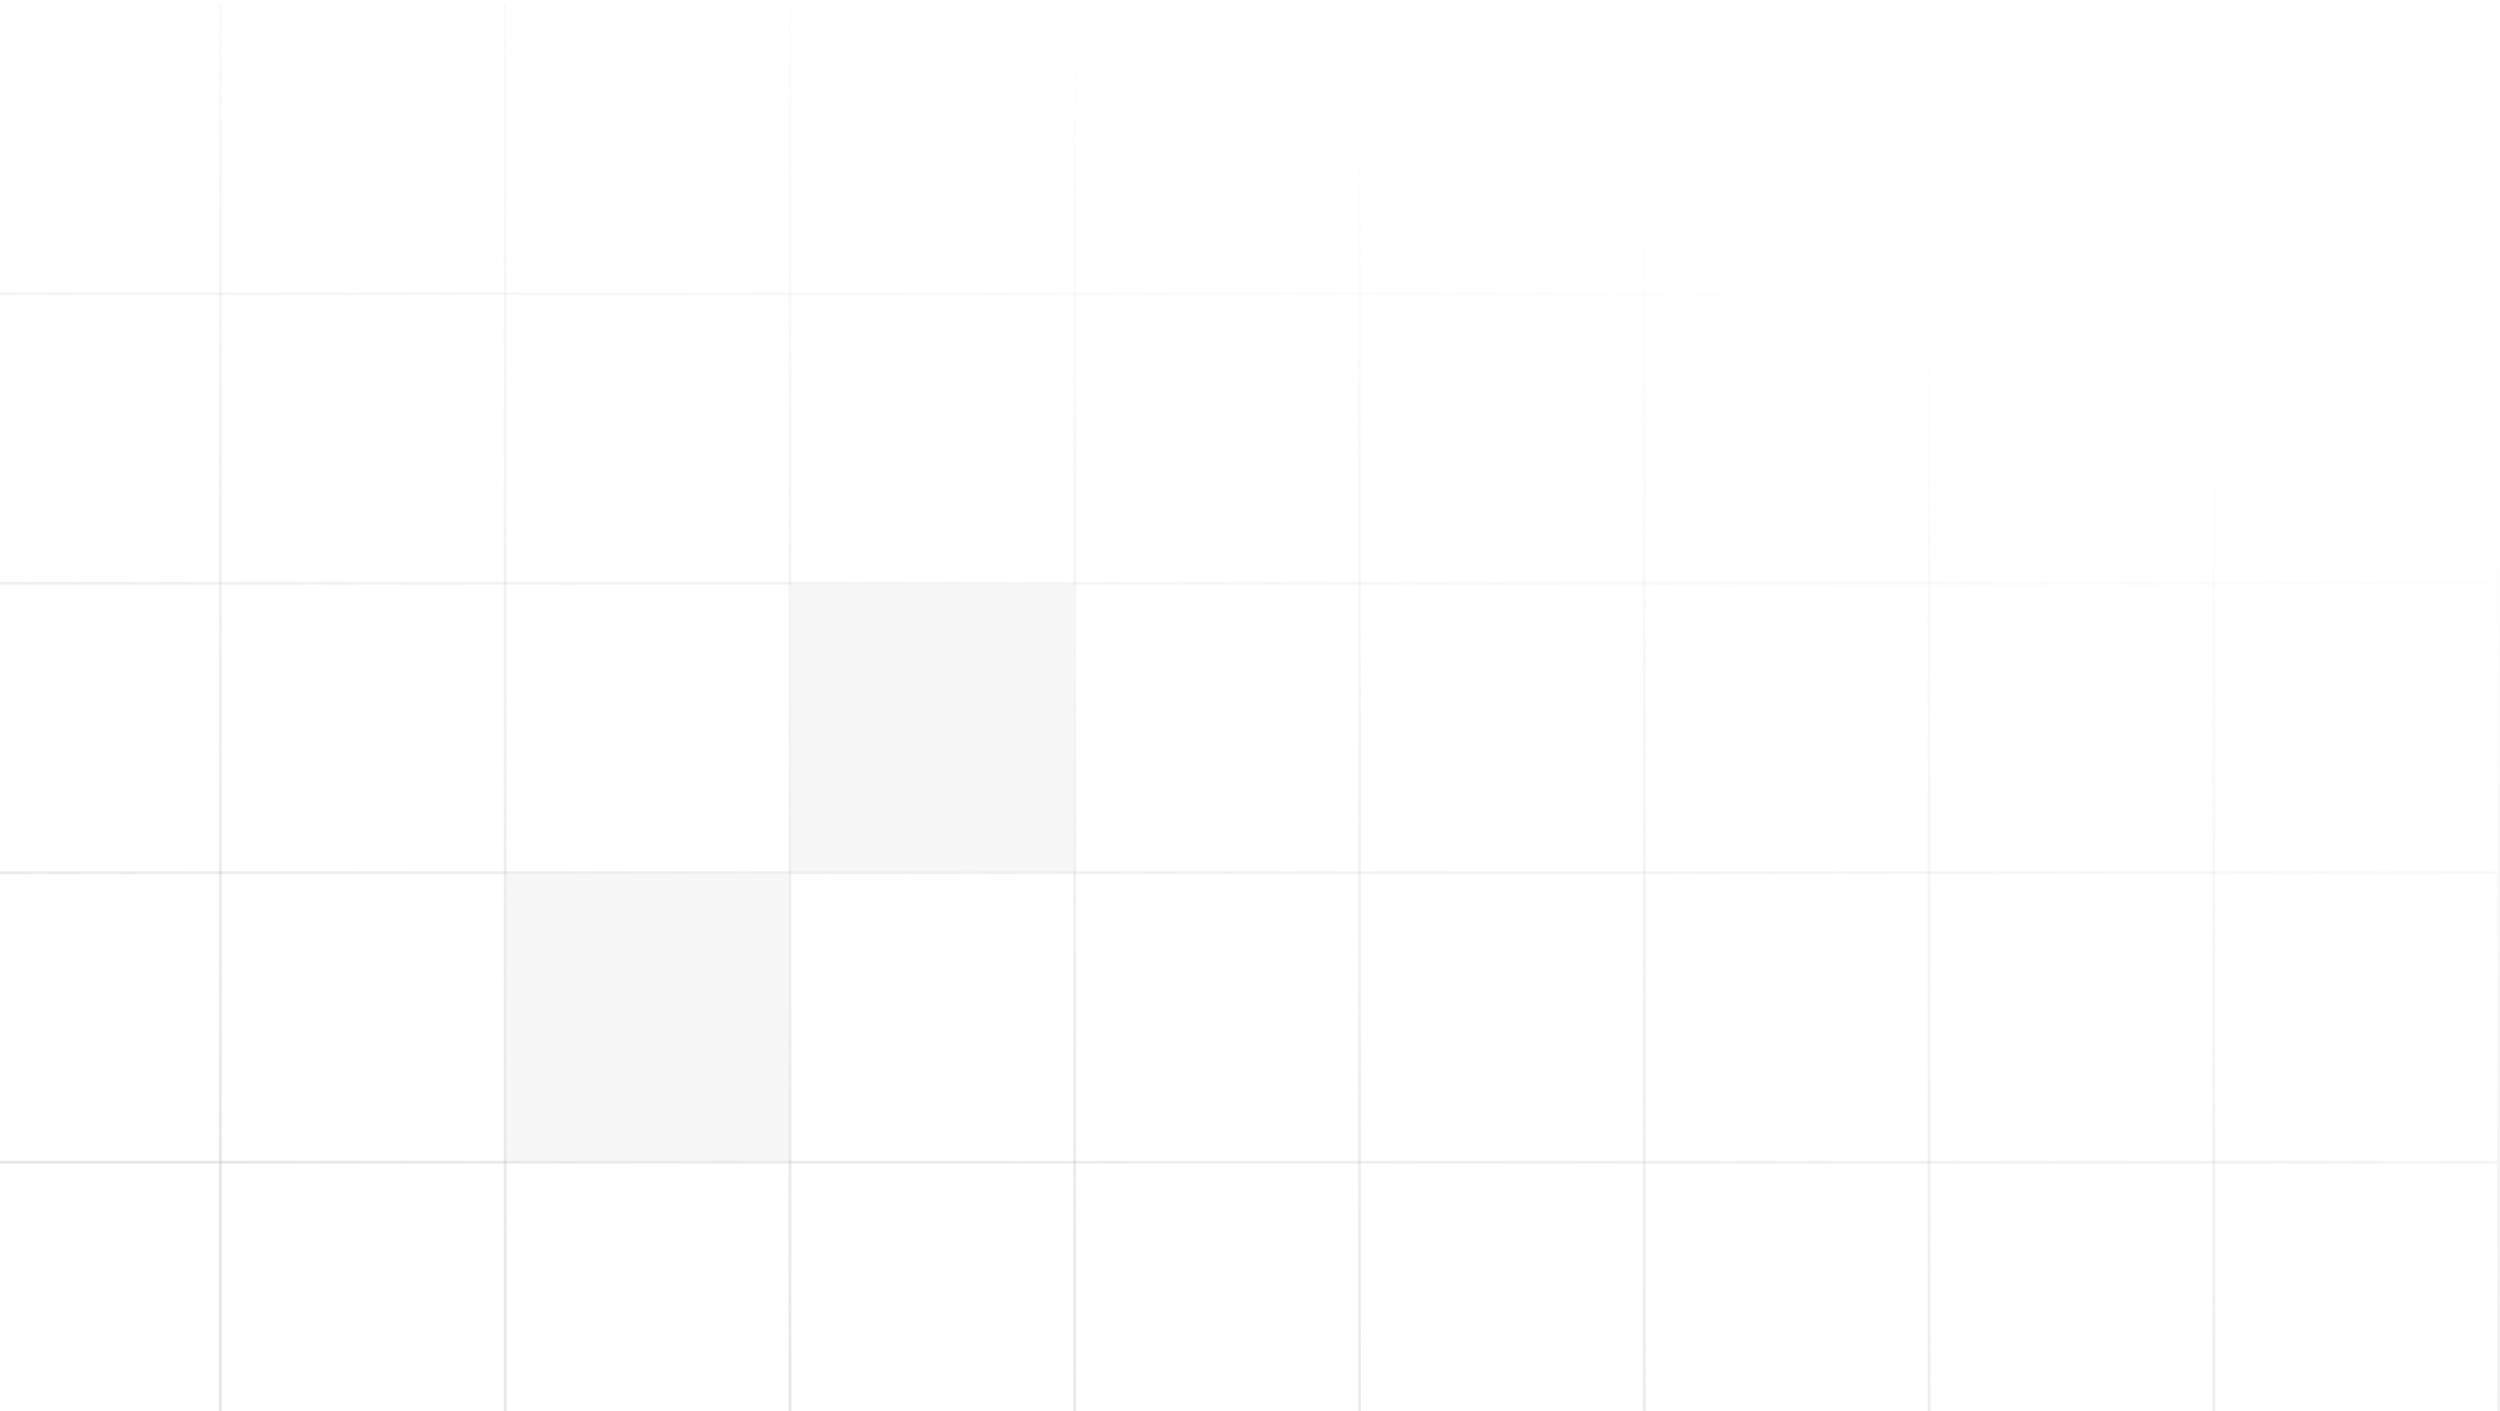 <svg width="728" height="411" viewBox="0 0 728 411" fill="none" xmlns="http://www.w3.org/2000/svg">
<g clip-path="url(#clip0_7941_38174)">
<g clip-path="url(#clip1_7941_38174)">
<path fill-rule="evenodd" clip-rule="evenodd" d="M727.186 338.017L0.002 338.016V338.835L727.186 338.835V338.017Z" fill="url(#paint0_linear_7941_38174)" fill-opacity="0.3"/>
<path fill-rule="evenodd" clip-rule="evenodd" d="M395.475 0.846L395.475 411L396.293 411L396.293 0.846H395.475Z" fill="url(#paint1_linear_7941_38174)" fill-opacity="0.3"/>
<path fill-rule="evenodd" clip-rule="evenodd" d="M727.186 253.725L0.002 253.725V254.543L727.186 254.543V253.725Z" fill="url(#paint2_linear_7941_38174)" fill-opacity="0.3"/>
<path fill-rule="evenodd" clip-rule="evenodd" d="M312.545 0.846L312.545 411L313.363 411L313.363 0.846H312.545Z" fill="url(#paint3_linear_7941_38174)" fill-opacity="0.3"/>
<path fill-rule="evenodd" clip-rule="evenodd" d="M727.182 0.846L727.182 411L728 411L728 0.846H727.182Z" fill="url(#paint4_linear_7941_38174)" fill-opacity="0.3"/>
<path fill-rule="evenodd" clip-rule="evenodd" d="M727.186 169.43L0.002 169.43V170.249L727.186 170.249V169.43Z" fill="url(#paint5_linear_7941_38174)" fill-opacity="0.3"/>
<path fill-rule="evenodd" clip-rule="evenodd" d="M229.621 0.846L229.621 411L230.439 411L230.439 0.846H229.621Z" fill="url(#paint6_linear_7941_38174)" fill-opacity="0.3"/>
<path fill-rule="evenodd" clip-rule="evenodd" d="M644.252 0.846V411L645.071 411V0.846H644.252Z" fill="url(#paint7_linear_7941_38174)" fill-opacity="0.3"/>
<path fill-rule="evenodd" clip-rule="evenodd" d="M727.186 85.14L0.002 85.14V85.959L727.186 85.959V85.14Z" fill="url(#paint8_linear_7941_38174)" fill-opacity="0.3"/>
<path fill-rule="evenodd" clip-rule="evenodd" d="M146.689 0.846L146.689 411L147.508 411L147.508 0.846H146.689Z" fill="url(#paint9_linear_7941_38174)" fill-opacity="0.3"/>
<path fill-rule="evenodd" clip-rule="evenodd" d="M561.328 0.846V411L562.146 411V0.846H561.328Z" fill="url(#paint10_linear_7941_38174)" fill-opacity="0.3"/>
<path fill-rule="evenodd" clip-rule="evenodd" d="M63.765 0.846L63.765 411L64.584 411L64.584 0.846H63.765Z" fill="url(#paint11_linear_7941_38174)" fill-opacity="0.3"/>
<path fill-rule="evenodd" clip-rule="evenodd" d="M478.398 0.846L478.398 411L479.217 411L479.217 0.846H478.398Z" fill="url(#paint12_linear_7941_38174)" fill-opacity="0.3"/>
<path d="M229.616 338.016L147.508 338.016L147.508 254.541L229.616 254.541L229.616 338.016Z" fill="#B2B2B2" fill-opacity="0.1"/>
<path d="M312.552 253.727L230.439 253.727L230.439 170.252L312.552 170.252L312.552 253.727Z" fill="#B2B2B2" fill-opacity="0.1"/>
</g>
</g>
<defs>
<linearGradient id="paint0_linear_7941_38174" x1="278.468" y1="411" x2="412.747" y2="29.418" gradientUnits="userSpaceOnUse">
<stop stop-color="#B2B2B2"/>
<stop offset="1" stop-color="#B2B2B2" stop-opacity="0"/>
</linearGradient>
<linearGradient id="paint1_linear_7941_38174" x1="278.464" y1="411" x2="412.741" y2="29.417" gradientUnits="userSpaceOnUse">
<stop stop-color="#B2B2B2"/>
<stop offset="1" stop-color="#B2B2B2" stop-opacity="0"/>
</linearGradient>
<linearGradient id="paint2_linear_7941_38174" x1="278.468" y1="410.999" x2="412.745" y2="29.419" gradientUnits="userSpaceOnUse">
<stop stop-color="#B2B2B2"/>
<stop offset="1" stop-color="#B2B2B2" stop-opacity="0"/>
</linearGradient>
<linearGradient id="paint3_linear_7941_38174" x1="278.464" y1="411" x2="412.74" y2="29.417" gradientUnits="userSpaceOnUse">
<stop stop-color="#B2B2B2"/>
<stop offset="1" stop-color="#B2B2B2" stop-opacity="0"/>
</linearGradient>
<linearGradient id="paint4_linear_7941_38174" x1="278.464" y1="411" x2="412.743" y2="29.419" gradientUnits="userSpaceOnUse">
<stop stop-color="#B2B2B2"/>
<stop offset="1" stop-color="#B2B2B2" stop-opacity="0"/>
</linearGradient>
<linearGradient id="paint5_linear_7941_38174" x1="278.468" y1="410.997" x2="412.745" y2="29.418" gradientUnits="userSpaceOnUse">
<stop stop-color="#B2B2B2"/>
<stop offset="1" stop-color="#B2B2B2" stop-opacity="0"/>
</linearGradient>
<linearGradient id="paint6_linear_7941_38174" x1="278.469" y1="411" x2="412.746" y2="29.417" gradientUnits="userSpaceOnUse">
<stop stop-color="#B2B2B2"/>
<stop offset="1" stop-color="#B2B2B2" stop-opacity="0"/>
</linearGradient>
<linearGradient id="paint7_linear_7941_38174" x1="278.462" y1="411" x2="412.74" y2="29.419" gradientUnits="userSpaceOnUse">
<stop stop-color="#B2B2B2"/>
<stop offset="1" stop-color="#B2B2B2" stop-opacity="0"/>
</linearGradient>
<linearGradient id="paint8_linear_7941_38174" x1="278.467" y1="410.998" x2="412.745" y2="29.419" gradientUnits="userSpaceOnUse">
<stop stop-color="#B2B2B2"/>
<stop offset="1" stop-color="#B2B2B2" stop-opacity="0"/>
</linearGradient>
<linearGradient id="paint9_linear_7941_38174" x1="278.459" y1="411" x2="412.742" y2="29.422" gradientUnits="userSpaceOnUse">
<stop stop-color="#B2B2B2"/>
<stop offset="1" stop-color="#B2B2B2" stop-opacity="0"/>
</linearGradient>
<linearGradient id="paint10_linear_7941_38174" x1="278.463" y1="411" x2="412.741" y2="29.418" gradientUnits="userSpaceOnUse">
<stop stop-color="#B2B2B2"/>
<stop offset="1" stop-color="#B2B2B2" stop-opacity="0"/>
</linearGradient>
<linearGradient id="paint11_linear_7941_38174" x1="278.473" y1="411" x2="412.749" y2="29.417" gradientUnits="userSpaceOnUse">
<stop stop-color="#B2B2B2"/>
<stop offset="1" stop-color="#B2B2B2" stop-opacity="0"/>
</linearGradient>
<linearGradient id="paint12_linear_7941_38174" x1="278.464" y1="411" x2="412.744" y2="29.419" gradientUnits="userSpaceOnUse">
<stop stop-color="#B2B2B2"/>
<stop offset="1" stop-color="#B2B2B2" stop-opacity="0"/>
</linearGradient>
<clipPath id="clip0_7941_38174">
<rect width="728.001" height="410.916" fill="white" transform="matrix(-1 0 0 -1 728 411)"/>
</clipPath>
<clipPath id="clip1_7941_38174">
<rect width="728.001" height="410.916" fill="white" transform="matrix(-1 0 0 -1 728 411)"/>
</clipPath>
</defs>
</svg>
